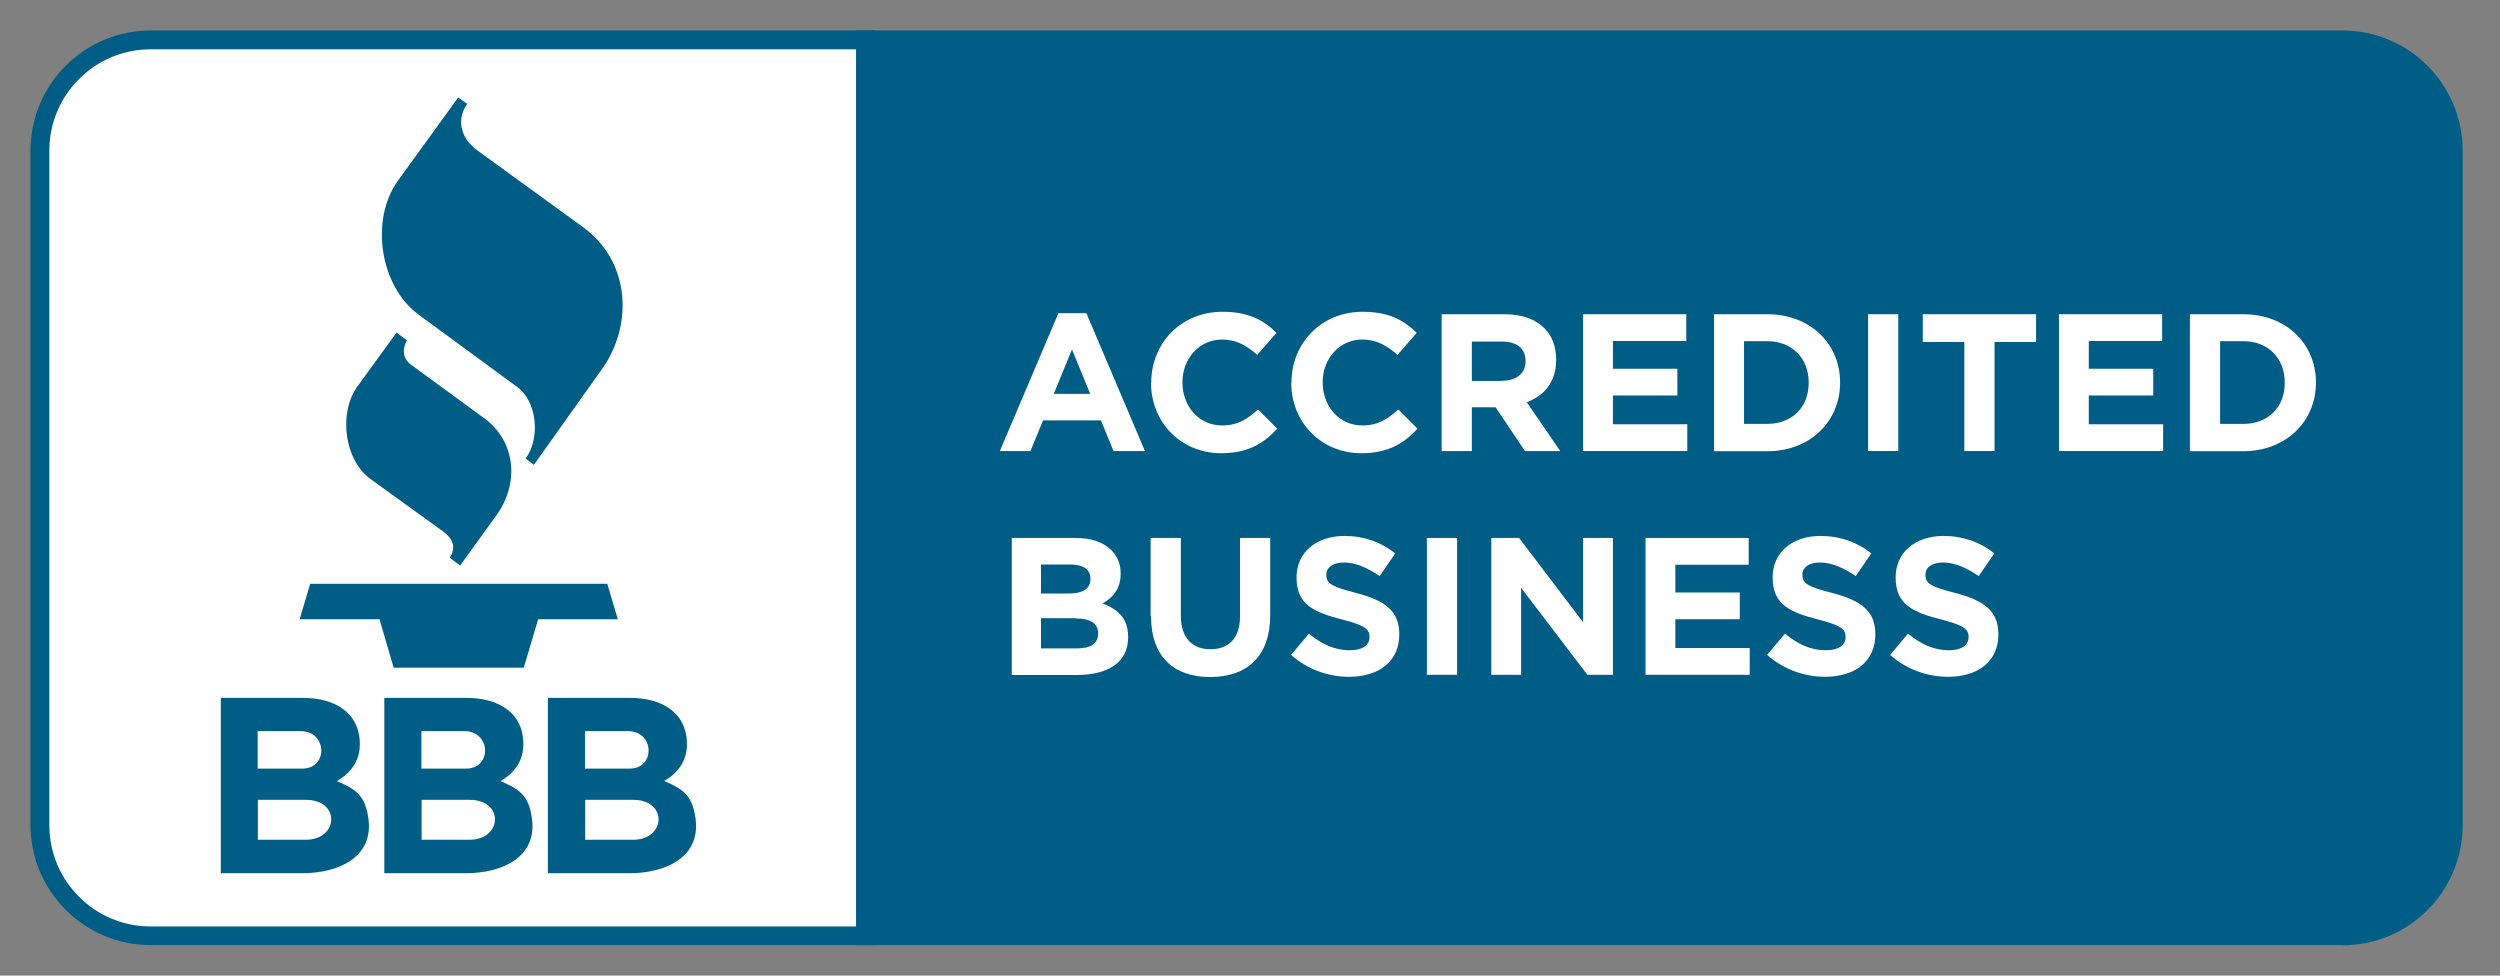 <svg width="82" height="32" viewBox="0 0 82 32" fill="none" xmlns="http://www.w3.org/2000/svg">
<rect x="0" y="0" width="82" height="32" fill="#808080" stroke="none"/>
<path d="M4.942 1.306C2.934 1.306 1.306 2.934 1.306 4.942V27.065C1.306 29.072 2.934 30.694 4.935 30.694H28.381V1.306H4.942Z" fill="white"/>
<path d="M28.693 31H4.942C2.768 31 1 29.232 1 27.058V4.942C1 2.768 2.768 1 4.942 1H28.7V31H28.693ZM4.942 1.618C3.107 1.618 1.618 3.107 1.618 4.942V27.065C1.618 28.899 3.107 30.388 4.942 30.388H28.082V1.618H4.942Z" fill="#005E86"/>
<path d="M80.464 27.058V4.942C80.464 2.934 78.835 1.312 76.834 1.312H28.387V30.694H76.834C78.842 30.694 80.464 29.066 80.464 27.065" fill="#005E86"/>
<path d="M76.828 31H28.082V1H76.834C79.008 1 80.776 2.768 80.776 4.942V27.065C80.776 29.238 79.008 31.007 76.834 31.007M28.693 30.382H76.828C78.662 30.382 80.151 28.893 80.151 27.058V4.942C80.151 3.107 78.662 1.618 76.828 1.618H28.693V30.388V30.382Z" fill="#005E86"/>
<path fill-rule="evenodd" clip-rule="evenodd" d="M12.999 10.918L11.729 12.667C11.091 13.544 11.29 15.093 12.161 15.718L14.508 17.413C14.913 17.705 14.94 17.991 14.754 18.297L15.093 18.55L16.283 16.901C17.02 15.884 16.954 14.495 15.864 13.704L13.497 11.975C13.211 11.769 13.185 11.477 13.345 11.158L13.005 10.912L12.999 10.918Z" fill="#005E86"/>
<path fill-rule="evenodd" clip-rule="evenodd" d="M15.026 3.2L13.052 5.926C12.128 7.209 12.46 9.389 13.73 10.32L16.974 12.7C17.632 13.185 17.718 14.408 17.24 15.04L17.512 15.246L19.753 12.095C20.756 10.679 20.697 8.592 19.121 7.448L15.651 4.929C15.166 4.577 14.927 3.978 15.325 3.407L15.026 3.194V3.2Z" fill="#005E86"/>
<path fill-rule="evenodd" clip-rule="evenodd" d="M9.828 20.311H12.447L12.912 21.9H17.18L17.652 20.311H20.264L19.919 19.148H10.174L9.828 20.311Z" fill="#005E86"/>
<path fill-rule="evenodd" clip-rule="evenodd" d="M11.058 25.616C11.516 25.35 11.802 24.951 11.802 24.413C11.802 23.329 10.918 22.891 9.947 22.891H7.242V28.641H9.921C11.064 28.641 12.274 28.142 12.081 26.826C11.968 26.075 11.669 25.889 11.058 25.623M8.458 23.981H9.861C10.739 23.981 10.772 25.211 9.914 25.211H8.452V23.981H8.458ZM10.027 27.544H8.458V26.234H10.027C11.177 26.234 11.111 27.544 10.027 27.544Z" fill="#005E86"/>
<path fill-rule="evenodd" clip-rule="evenodd" d="M16.422 25.616C16.881 25.35 17.166 24.951 17.166 24.413C17.166 23.329 16.282 22.891 15.312 22.891H12.606V28.641H15.285C16.429 28.641 17.639 28.142 17.446 26.826C17.333 26.075 17.034 25.889 16.422 25.623M13.829 23.981H15.232C16.11 23.981 16.143 25.211 15.285 25.211H13.823V23.981H13.829ZM15.398 27.544H13.829V26.234H15.398C16.548 26.234 16.482 27.544 15.398 27.544Z" fill="#005E86"/>
<path fill-rule="evenodd" clip-rule="evenodd" d="M22.81 26.819C22.697 26.068 22.398 25.882 21.787 25.616C22.245 25.35 22.531 24.951 22.531 24.413C22.531 23.329 21.647 22.891 20.677 22.891H17.971V28.641H20.65C21.793 28.641 23.003 28.142 22.81 26.826M19.194 23.981H20.597C21.474 23.981 21.507 25.211 20.65 25.211H19.187V23.981H19.194ZM20.763 27.544H19.194V26.234H20.763C21.913 26.234 21.846 27.544 20.763 27.544Z" fill="#005E86"/>
<path d="M34.723 10.273H35.633L37.554 14.794H36.524L36.112 13.79H34.211L33.799 14.794H32.795L34.716 10.273H34.723ZM35.76 12.919L35.161 11.463L34.563 12.919H35.753H35.76Z" fill="white"/>
<path d="M37.761 12.559V12.546C37.761 11.27 38.724 10.226 40.1 10.226C40.945 10.226 41.456 10.505 41.869 10.917L41.237 11.642C40.892 11.33 40.539 11.137 40.087 11.137C39.329 11.137 38.784 11.768 38.784 12.533V12.546C38.784 13.317 39.316 13.955 40.087 13.955C40.599 13.955 40.911 13.749 41.264 13.43L41.895 14.062C41.437 14.554 40.918 14.866 40.054 14.866C38.731 14.866 37.754 13.849 37.754 12.559H37.761Z" fill="white"/>
<path d="M42.36 12.559V12.546C42.36 11.27 43.324 10.226 44.7 10.226C45.544 10.226 46.056 10.505 46.468 10.917L45.837 11.642C45.491 11.33 45.139 11.137 44.687 11.137C43.929 11.137 43.384 11.768 43.384 12.533V12.546C43.384 13.317 43.916 13.955 44.687 13.955C45.199 13.955 45.511 13.749 45.864 13.43L46.495 14.062C46.036 14.554 45.518 14.866 44.654 14.866C43.331 14.866 42.354 13.849 42.354 12.559H42.36Z" fill="white"/>
<path d="M47.293 10.307H49.347C49.919 10.307 50.358 10.466 50.657 10.765C50.909 11.018 51.042 11.37 51.042 11.789V11.802C51.042 12.527 50.65 12.979 50.078 13.192L51.175 14.794H50.019L49.055 13.358H48.277V14.794H47.286V10.307H47.293ZM49.281 12.487C49.759 12.487 50.038 12.228 50.038 11.855V11.842C50.038 11.417 49.746 11.204 49.261 11.204H48.277V12.494H49.274L49.281 12.487Z" fill="white"/>
<path d="M51.926 10.307H55.31V11.184H52.904V12.095H55.017V12.972H52.904V13.916H55.343V14.794H51.926V10.307Z" fill="white"/>
<path d="M56.221 10.307H57.969C59.378 10.307 60.355 11.277 60.355 12.54V12.553C60.355 13.816 59.378 14.8 57.969 14.8H56.221V10.313V10.307ZM57.204 11.197V13.903H57.969C58.78 13.903 59.325 13.358 59.325 12.56V12.547C59.325 11.749 58.78 11.191 57.969 11.191H57.204V11.197Z" fill="white"/>
<path d="M61.273 10.307H62.263V14.794H61.273V10.307Z" fill="white"/>
<path d="M64.43 11.217H63.067V10.307H66.783V11.217H65.421V14.794H64.43V11.217Z" fill="white"/>
<path d="M67.534 10.307H70.918V11.184H68.512V12.095H70.626V12.972H68.512V13.916H70.951V14.794H67.534V10.307Z" fill="white"/>
<path d="M71.829 10.307H73.577C74.986 10.307 75.963 11.277 75.963 12.54V12.553C75.963 13.816 74.986 14.8 73.577 14.8H71.829V10.313V10.307ZM72.819 11.197V13.903H73.584C74.395 13.903 74.94 13.358 74.94 12.56V12.547C74.94 11.749 74.395 11.191 73.584 11.191H72.819V11.197Z" fill="white"/>
<path d="M33.187 17.645H35.274C35.786 17.645 36.192 17.785 36.451 18.044C36.657 18.25 36.757 18.503 36.757 18.809V18.822C36.757 19.327 36.484 19.613 36.165 19.793C36.684 19.992 37.003 20.291 37.003 20.896V20.909C37.003 21.727 36.338 22.139 35.321 22.139H33.187V17.652V17.645ZM35.766 18.975C35.766 18.683 35.534 18.516 35.121 18.516H34.144V19.467H35.055C35.494 19.467 35.766 19.327 35.766 18.995V18.982V18.975ZM35.288 20.278H34.144V21.268H35.321C35.76 21.268 36.019 21.116 36.019 20.783V20.77C36.019 20.471 35.793 20.285 35.288 20.285V20.278Z" fill="white"/>
<path d="M37.74 20.211V17.645H38.731V20.185C38.731 20.916 39.097 21.295 39.702 21.295C40.306 21.295 40.672 20.929 40.672 20.218V17.645H41.663V20.178C41.663 21.534 40.898 22.206 39.695 22.206C38.492 22.206 37.754 21.534 37.754 20.211H37.74Z" fill="white"/>
<path d="M42.347 21.481L42.932 20.783C43.338 21.116 43.756 21.328 44.275 21.328C44.68 21.328 44.92 21.169 44.92 20.903V20.89C44.92 20.637 44.767 20.511 44.016 20.318C43.112 20.085 42.527 19.839 42.527 18.948V18.935C42.527 18.117 43.178 17.579 44.096 17.579C44.747 17.579 45.305 17.785 45.764 18.151L45.252 18.895C44.853 18.623 44.461 18.45 44.082 18.45C43.703 18.45 43.504 18.623 43.504 18.842V18.855C43.504 19.148 43.697 19.248 44.474 19.447C45.385 19.686 45.897 20.012 45.897 20.797V20.81C45.897 21.701 45.219 22.199 44.248 22.199C43.57 22.199 42.886 21.96 42.347 21.481Z" fill="white"/>
<path d="M46.801 17.645H47.792V22.133H46.801V17.645Z" fill="white"/>
<path d="M48.915 17.645H49.826L51.926 20.411V17.645H52.903V22.133H52.066L49.892 19.281V22.133H48.915V17.645Z" fill="white"/>
<path d="M53.974 17.645H57.357V18.523H54.951V19.434H57.065V20.311H54.951V21.255H57.39V22.133H53.974V17.645Z" fill="white"/>
<path d="M57.962 21.481L58.547 20.783C58.953 21.116 59.371 21.328 59.89 21.328C60.295 21.328 60.535 21.169 60.535 20.903V20.89C60.535 20.637 60.382 20.511 59.631 20.318C58.727 20.085 58.142 19.839 58.142 18.948V18.935C58.142 18.117 58.793 17.579 59.71 17.579C60.362 17.579 60.92 17.785 61.379 18.151L60.867 18.895C60.468 18.623 60.076 18.45 59.697 18.45C59.318 18.45 59.119 18.623 59.119 18.842V18.855C59.119 19.148 59.312 19.248 60.089 19.447C61 19.686 61.512 20.012 61.512 20.797V20.81C61.512 21.701 60.834 22.199 59.863 22.199C59.185 22.199 58.501 21.96 57.962 21.481Z" fill="white"/>
<path d="M61.997 21.481L62.582 20.783C62.988 21.116 63.407 21.328 63.925 21.328C64.331 21.328 64.57 21.169 64.57 20.903V20.89C64.57 20.637 64.417 20.511 63.666 20.318C62.762 20.085 62.177 19.839 62.177 18.948V18.935C62.177 18.117 62.828 17.579 63.745 17.579C64.397 17.579 64.955 17.785 65.414 18.151L64.902 18.895C64.503 18.623 64.111 18.45 63.732 18.45C63.353 18.45 63.154 18.623 63.154 18.842V18.855C63.154 19.148 63.347 19.248 64.124 19.447C65.035 19.686 65.547 20.012 65.547 20.797V20.81C65.547 21.701 64.869 22.199 63.898 22.199C63.22 22.199 62.536 21.96 61.997 21.481Z" fill="white"/>
</svg>
